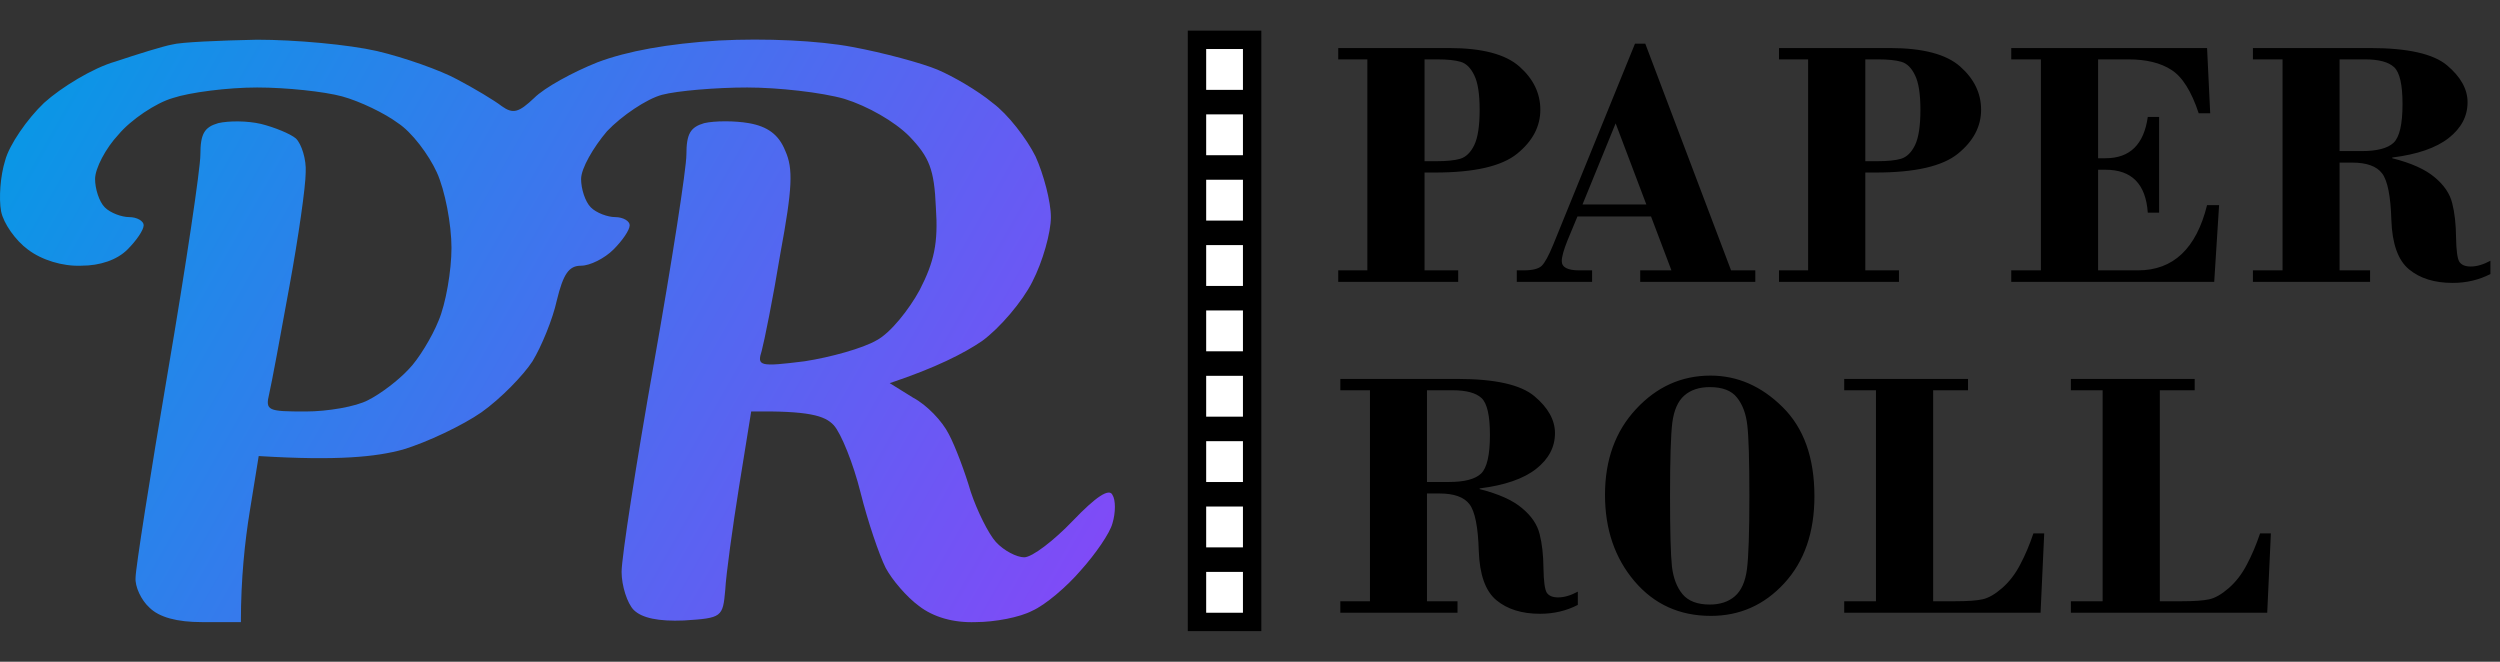 <?xml version="1.0" encoding="UTF-8"?> <svg xmlns="http://www.w3.org/2000/svg" width="204" height="54" viewBox="0 0 204 54" fill="none"><rect x="0" y="0" width="204" height="54" fill="#333333" stroke="none"/> <path fill-rule="evenodd" clip-rule="evenodd" d="M20.978 3.24C24.084 3.24 28.447 3.636 30.76 4.165C33.008 4.694 35.982 5.751 37.304 6.478C38.692 7.205 40.344 8.197 40.939 8.66C41.865 9.321 42.327 9.188 43.583 7.999C44.442 7.139 46.756 5.883 48.739 5.09C51.184 4.165 54.489 3.57 58.653 3.306C62.421 3.107 66.783 3.306 69.559 3.834C72.071 4.297 75.244 5.156 76.5 5.685C77.755 6.214 79.805 7.404 80.994 8.395C82.25 9.321 83.77 11.303 84.497 12.758C85.158 14.212 85.753 16.459 85.753 17.715C85.753 18.971 85.092 21.35 84.233 23.003C83.44 24.589 81.589 26.77 80.135 27.828C78.681 28.819 76.367 30.009 72.6 31.265L74.517 32.455C75.64 33.05 76.896 34.371 77.425 35.429C77.954 36.42 78.747 38.535 79.21 40.122C79.738 41.708 80.664 43.559 81.259 44.22C81.92 44.947 82.977 45.476 83.572 45.476C84.233 45.476 86.018 44.088 87.538 42.501C89.433 40.519 90.512 39.813 90.777 40.386C91.041 40.783 91.041 41.84 90.777 42.7C90.578 43.493 89.389 45.211 88.199 46.533C87.075 47.855 85.291 49.376 84.233 49.838C83.242 50.367 81.192 50.764 79.606 50.764C77.822 50.83 76.169 50.367 74.979 49.442C73.988 48.715 72.798 47.327 72.269 46.335C71.741 45.278 70.815 42.568 70.22 40.188C69.626 37.809 68.634 35.363 68.039 34.702C67.312 33.909 65.99 33.512 61.297 33.578L60.306 39.725C59.777 43.03 59.248 46.864 59.182 48.12C58.984 50.367 58.918 50.433 55.811 50.631C53.74 50.719 52.374 50.433 51.713 49.772C51.184 49.243 50.722 47.789 50.722 46.666C50.722 45.476 51.911 37.809 53.366 29.612C54.82 21.416 56.01 13.749 56.01 12.625C56.01 10.907 56.34 10.378 57.464 10.048C58.323 9.849 59.975 9.849 61.099 10.048C62.619 10.312 63.544 10.973 64.073 12.295C64.734 13.749 64.668 15.335 63.677 20.689C63.082 24.325 62.355 27.894 62.157 28.621C61.76 29.877 61.958 29.943 65.66 29.48C67.775 29.15 70.419 28.423 71.542 27.762C72.666 27.167 74.186 25.25 75.046 23.664C76.235 21.35 76.566 19.83 76.367 16.922C76.235 13.815 75.839 12.824 74.186 11.105C72.996 9.915 70.815 8.66 68.898 8.065C67.048 7.536 63.478 7.139 60.967 7.139C58.455 7.139 55.282 7.404 54.026 7.734C52.771 8.065 50.722 9.453 49.532 10.709C48.408 12.03 47.417 13.749 47.417 14.608C47.417 15.402 47.747 16.459 48.21 16.922C48.673 17.384 49.598 17.715 50.193 17.715C50.854 17.715 51.383 18.045 51.383 18.376C51.383 18.772 50.788 19.632 50.061 20.359C49.334 21.086 48.144 21.681 47.417 21.681C46.425 21.681 45.963 22.342 45.434 24.523C45.103 26.043 44.178 28.29 43.451 29.48C42.724 30.604 40.873 32.521 39.287 33.644C37.767 34.702 34.858 36.09 32.875 36.685C30.694 37.28 27.588 37.61 21.11 37.214L20.383 41.708C19.986 44.154 19.656 47.194 19.656 50.764H16.483C14.434 50.764 12.98 50.367 12.187 49.574C11.526 48.979 10.997 47.855 11.063 47.128C11.063 46.401 12.253 38.8 13.707 30.273C15.161 21.747 16.351 13.749 16.351 12.625C16.351 10.907 16.681 10.378 17.805 10.048C18.665 9.849 20.185 9.849 21.308 10.114C22.366 10.378 23.688 10.907 24.151 11.303C24.613 11.766 25.01 13.022 24.944 14.079C24.944 15.203 24.349 19.367 23.622 23.333C22.895 27.365 22.168 31.265 21.969 32.124C21.639 33.512 21.837 33.578 24.944 33.578C26.728 33.578 29.042 33.182 30.033 32.653C31.091 32.124 32.545 31 33.338 30.141C34.131 29.348 35.255 27.497 35.784 26.175C36.379 24.787 36.841 22.077 36.841 20.227C36.841 18.31 36.312 15.534 35.651 14.079C34.99 12.625 33.602 10.775 32.479 10.048C31.421 9.254 29.372 8.263 27.918 7.866C26.464 7.47 23.357 7.139 20.978 7.139C18.598 7.139 15.492 7.536 14.104 7.999C12.716 8.395 10.667 9.783 9.675 10.973C8.618 12.097 7.758 13.749 7.758 14.608C7.758 15.402 8.089 16.459 8.552 16.922C9.014 17.384 9.94 17.715 10.534 17.715C11.195 17.715 11.724 18.045 11.724 18.376C11.724 18.772 11.129 19.632 10.402 20.359C9.543 21.218 8.155 21.681 6.635 21.681C5.114 21.747 3.396 21.218 2.272 20.359C1.281 19.632 0.289 18.244 0.091 17.252C-0.107 16.195 0.025 14.344 0.422 13.088C0.752 11.832 2.206 9.717 3.594 8.395C4.982 7.139 7.56 5.553 9.411 5.024C11.195 4.429 13.311 3.768 14.038 3.636C14.765 3.438 17.871 3.306 20.978 3.24Z" fill="url(#paint0_linear_220_693)"></path> <rect width="6" height="49" transform="translate(96.924 2.5)" fill="black"></rect> <rect x="98.424" y="4" width="3" height="3.333" fill="white"></rect> <rect x="98.424" y="9.333" width="3" height="3.333" fill="white"></rect> <rect x="98.424" y="14.667" width="3" height="3.333" fill="white"></rect> <rect x="98.424" y="20" width="3" height="3.333" fill="white"></rect> <rect x="98.424" y="25.333" width="3" height="3.333" fill="white"></rect> <rect x="98.424" y="30.667" width="3" height="3.333" fill="white"></rect> <rect x="98.424" y="36" width="3" height="3.333" fill="white"></rect> <rect x="98.424" y="41.333" width="3" height="3.333" fill="white"></rect> <rect x="98.424" y="46.667" width="3" height="3.333" fill="white"></rect> <path d="M116.243 14.079V22.061H118.989V23H109.2V22.061H111.576V4.845H109.2V3.92H118.249C120.934 3.92 122.845 4.422 123.983 5.428C125.121 6.433 125.691 7.61 125.691 8.957C125.691 10.322 125.06 11.518 123.798 12.542C122.537 13.566 120.303 14.079 117.097 14.079H116.243ZM116.243 4.845V13.154H117.21C118.055 13.154 118.704 13.088 119.16 12.955C119.625 12.812 120.004 12.443 120.298 11.845C120.592 11.238 120.739 10.275 120.739 8.957C120.739 7.666 120.592 6.727 120.298 6.139C120.013 5.542 119.643 5.177 119.188 5.044C118.742 4.911 118.102 4.845 117.267 4.845H116.243ZM134.724 17.664H128.72L127.909 19.614C127.596 20.392 127.44 20.956 127.44 21.307C127.44 21.81 127.914 22.061 128.862 22.061H129.915V23H123.769V22.061H124.323C125.054 22.061 125.547 21.938 125.803 21.691C126.059 21.444 126.372 20.87 126.742 19.969L133.415 3.564H134.255L141.255 22.061H143.233V23H133.842V22.061H136.389L134.724 17.664ZM129.133 16.683H134.34L131.836 10.066L129.133 16.683ZM152.21 14.079V22.061H154.956V23H145.167V22.061H147.543V4.845H145.167V3.92H154.216C156.901 3.92 158.812 4.422 159.95 5.428C161.089 6.433 161.658 7.61 161.658 8.957C161.658 10.322 161.027 11.518 159.765 12.542C158.504 13.566 156.27 14.079 153.064 14.079H152.21ZM152.21 4.845V13.154H153.178C154.022 13.154 154.672 13.088 155.127 12.955C155.592 12.812 155.971 12.443 156.265 11.845C156.559 11.238 156.706 10.275 156.706 8.957C156.706 7.666 156.559 6.727 156.265 6.139C155.981 5.542 155.611 5.177 155.155 5.044C154.71 4.911 154.069 4.845 153.235 4.845H152.21ZM171.204 4.845V12.912H171.816C173.798 12.912 174.946 11.788 175.259 9.54H176.184V17.351H175.259C175.098 15.018 173.95 13.851 171.816 13.851H171.204V22.061H174.462C177.336 22.061 179.215 20.287 180.097 16.739H181.078L180.68 23H164.118V22.061H166.537V4.845H164.118V3.92H180.097L180.353 9.241H179.414C178.816 7.439 178.071 6.258 177.18 5.698C176.298 5.129 175.131 4.845 173.68 4.845H171.204ZM190.909 13.268V22.061H193.399V23H183.838V22.061H186.256V4.845H183.838V3.92H193.399C196.463 3.92 198.555 4.389 199.674 5.328C200.793 6.267 201.353 7.273 201.353 8.345C201.353 9.483 200.841 10.455 199.816 11.261C198.792 12.068 197.255 12.599 195.206 12.855V12.912C196.752 13.301 197.905 13.818 198.664 14.463C199.432 15.098 199.911 15.805 200.101 16.583C200.3 17.361 200.404 18.29 200.414 19.372C200.433 20.444 200.523 21.108 200.684 21.364C200.855 21.62 201.163 21.748 201.609 21.748C202.102 21.748 202.638 21.591 203.217 21.278V22.36C202.287 22.843 201.258 23.085 200.129 23.085C198.649 23.085 197.464 22.715 196.572 21.976C195.68 21.236 195.201 19.893 195.135 17.949C195.078 16.004 194.827 14.738 194.381 14.15C193.935 13.562 193.119 13.268 191.934 13.268H190.909ZM190.909 4.845V12.329H192.716C193.968 12.329 194.836 12.101 195.32 11.646C195.804 11.181 196.046 10.128 196.046 8.487C196.046 6.912 195.818 5.912 195.363 5.485C194.907 5.058 194.115 4.845 192.986 4.845H190.909ZM116.442 40.268V49.061H118.932V50H109.371V49.061H111.789V31.845H109.371V30.92H118.932C121.996 30.92 124.087 31.389 125.207 32.328C126.326 33.267 126.886 34.273 126.886 35.345C126.886 36.483 126.374 37.455 125.349 38.261C124.325 39.068 122.788 39.599 120.739 39.855V39.912C122.285 40.301 123.438 40.818 124.197 41.463C124.965 42.099 125.444 42.805 125.634 43.583C125.833 44.361 125.937 45.29 125.947 46.372C125.966 47.444 126.056 48.108 126.217 48.364C126.388 48.62 126.696 48.748 127.142 48.748C127.635 48.748 128.171 48.591 128.75 48.278V49.36C127.82 49.843 126.791 50.085 125.662 50.085C124.182 50.085 122.997 49.715 122.105 48.976C121.213 48.236 120.734 46.894 120.668 44.949C120.611 43.004 120.36 41.738 119.914 41.15C119.468 40.562 118.652 40.268 117.467 40.268H116.442ZM116.442 31.845V39.329H118.249C119.501 39.329 120.369 39.101 120.853 38.646C121.337 38.181 121.579 37.128 121.579 35.487C121.579 33.912 121.351 32.912 120.896 32.485C120.44 32.058 119.648 31.845 118.519 31.845H116.442ZM130.968 40.382C130.968 37.526 131.812 35.193 133.501 33.381C135.189 31.56 137.214 30.649 139.576 30.649C141.768 30.649 143.726 31.503 145.453 33.211C147.189 34.918 148.057 37.346 148.057 40.495C148.057 43.445 147.236 45.812 145.595 47.595C143.963 49.369 141.967 50.256 139.605 50.256C137.053 50.256 134.976 49.312 133.373 47.425C131.77 45.537 130.968 43.189 130.968 40.382ZM142.749 40.467C142.749 37.545 142.692 35.62 142.579 34.69C142.474 33.761 142.194 33.011 141.739 32.442C141.293 31.873 140.553 31.588 139.519 31.588C138.647 31.588 137.95 31.821 137.428 32.286C136.916 32.741 136.593 33.476 136.46 34.491C136.337 35.506 136.275 37.489 136.275 40.438C136.275 43.36 136.328 45.295 136.432 46.244C136.546 47.183 136.835 47.932 137.3 48.492C137.774 49.051 138.514 49.331 139.519 49.331C140.354 49.331 141.032 49.108 141.554 48.663C142.085 48.207 142.417 47.472 142.55 46.457C142.683 45.442 142.749 43.445 142.749 40.467ZM166.51 50H150.488V49.061H153.078V31.845H150.488V30.92H160.591V31.845H157.745V49.061H159.552C160.557 49.061 161.297 49.009 161.772 48.904C162.255 48.8 162.787 48.496 163.365 47.994C163.953 47.482 164.447 46.841 164.845 46.073C165.253 45.305 165.613 44.456 165.926 43.526H166.808L166.51 50ZM185.005 50H168.984V49.061H171.574V31.845H168.984V30.92H179.086V31.845H176.241V49.061H178.048C179.053 49.061 179.793 49.009 180.267 48.904C180.751 48.8 181.282 48.496 181.861 47.994C182.449 47.482 182.942 46.841 183.341 46.073C183.749 45.305 184.109 44.456 184.422 43.526H185.304L185.005 50Z" fill="black"></path> <defs> <linearGradient id="paint0_linear_220_693" x1="91.389" y1="53.916" x2="-4.81482e-06" y2="1.962" gradientUnits="userSpaceOnUse"> <stop stop-color="#8746F8"></stop> <stop offset="1" stop-color="#039BE5"></stop> </linearGradient> </defs> </svg> 